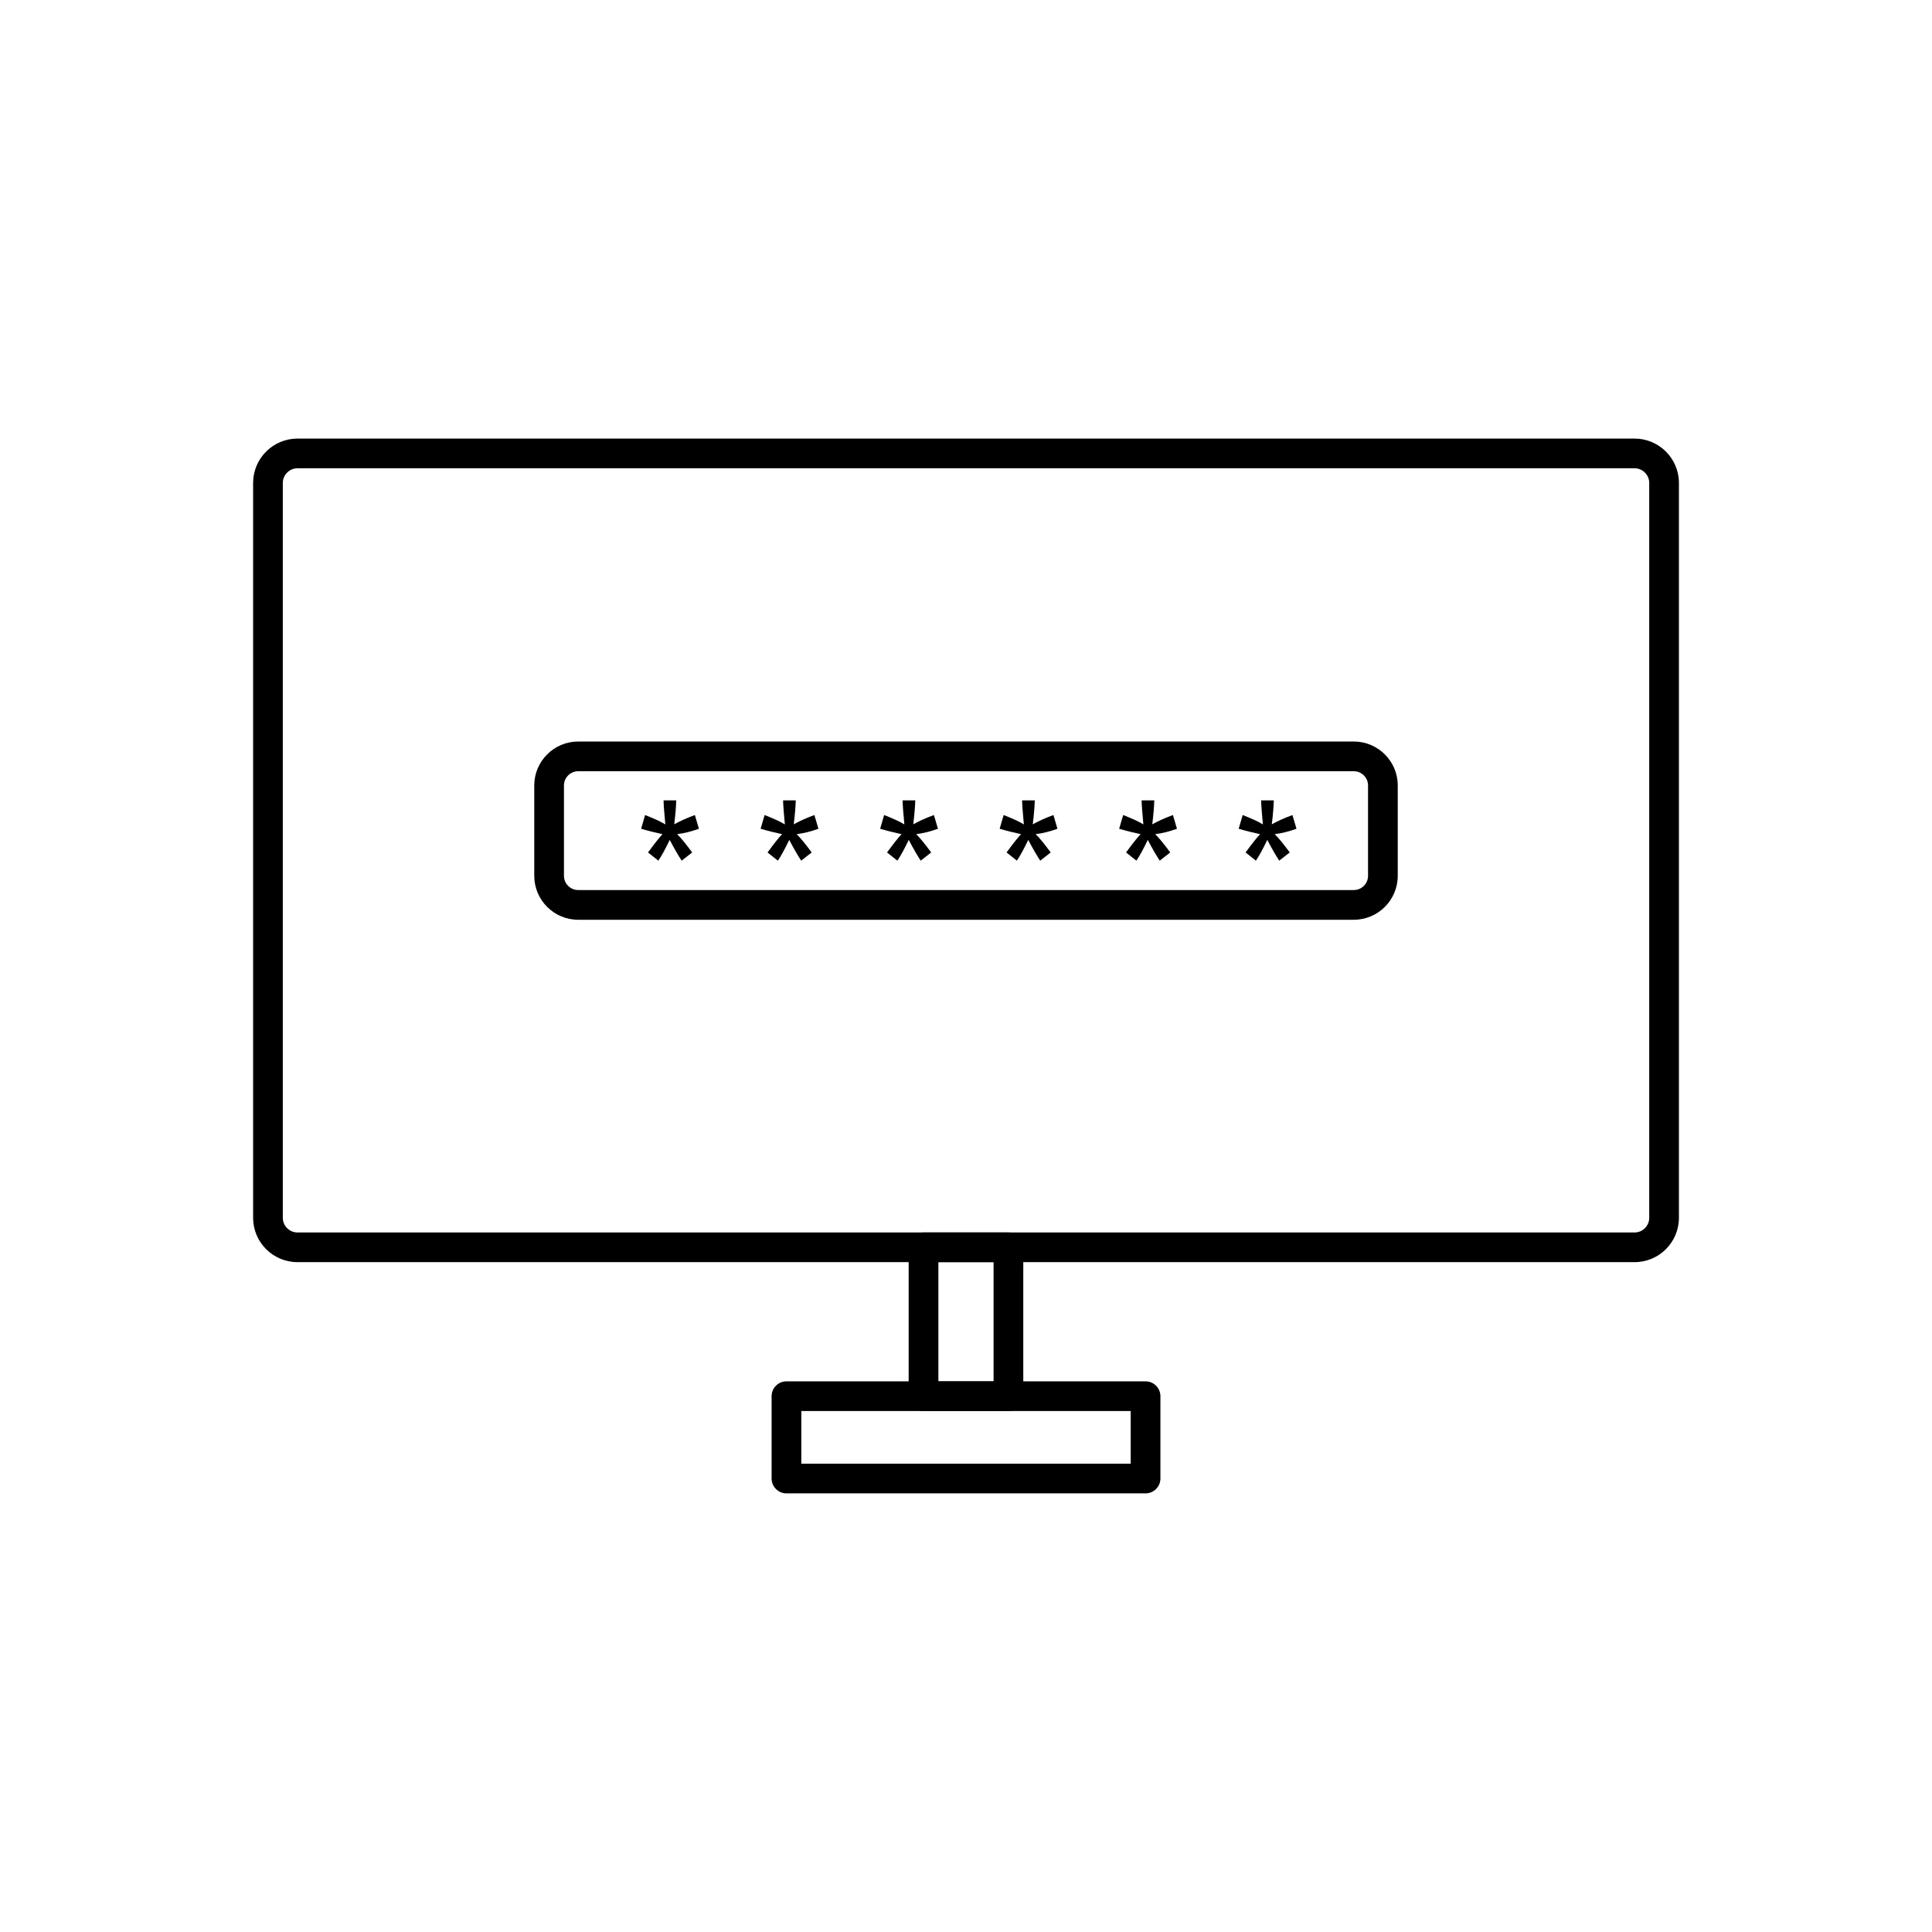 <?xml version="1.0" encoding="UTF-8"?>
<!-- Uploaded to: ICON Repo, www.svgrepo.com, Generator: ICON Repo Mixer Tools -->
<svg fill="#000000" width="800px" height="800px" version="1.1" viewBox="144 144 512 512" xmlns="http://www.w3.org/2000/svg">
 <g>
  <path d="m222.82 260.23h354.37c3.234 0 6.172 1.32 8.297 3.445s3.445 5.062 3.445 8.297v194.77c0 3.234-1.32 6.172-3.445 8.297s-5.062 3.445-8.297 3.445h-354.37c-3.234 0-6.172-1.32-8.297-3.445s-3.445-5.062-3.445-8.297v-194.77c0-3.234 1.32-6.172 3.445-8.297s5.062-3.445 8.297-3.445zm354.37 7.871h-354.37c-1.062 0-2.027 0.438-2.731 1.141-0.703 0.703-1.141 1.672-1.141 2.731v194.77c0 1.062 0.438 2.027 1.141 2.731 0.703 0.703 1.672 1.141 2.731 1.141h354.37c1.062 0 2.027-0.438 2.731-1.141 0.703-0.703 1.141-1.672 1.141-2.731v-194.77c0-1.062-0.438-2.027-1.141-2.731-0.703-0.703-1.672-1.141-2.731-1.141z"/>
  <path d="m352.42 510.07h95.164c2.172 0 3.938 1.762 3.938 3.938v21.816c0 2.172-1.762 3.938-3.938 3.938h-95.164c-2.172 0-3.938-1.762-3.938-3.938v-21.816c0-2.172 1.762-3.938 3.938-3.938zm91.227 7.871h-87.289v13.945h87.289z"/>
  <path d="m415.18 474.55v39.457c0 2.172-1.762 3.938-3.938 3.938h-22.5c-2.172 0-3.938-1.762-3.938-3.938v-39.457c0-2.172 1.762-3.938 3.938-3.938h22.5c2.172 0 3.938 1.762 3.938 3.938zm-7.871 35.52v-31.586h-14.629v31.586z"/>
  <path d="m297.22 340.51h205.56c3.203 0 6.113 1.309 8.223 3.414 2.106 2.106 3.414 5.016 3.414 8.223v23.961c0 3.203-1.309 6.113-3.414 8.223-2.106 2.106-5.016 3.414-8.223 3.414h-205.56c-3.203 0-6.113-1.309-8.223-3.414-2.106-2.106-3.414-5.019-3.414-8.223v-23.961c0-3.203 1.309-6.113 3.414-8.223 2.106-2.106 5.016-3.414 8.223-3.414zm205.56 7.871h-205.56c-1.031 0-1.973 0.426-2.656 1.109-0.684 0.684-1.109 1.625-1.109 2.656v23.961c0 1.031 0.426 1.973 1.109 2.656 0.684 0.684 1.625 1.109 2.656 1.109h205.56c1.031 0 1.973-0.426 2.656-1.109 0.684-0.684 1.109-1.625 1.109-2.656v-23.961c0-1.031-0.426-1.973-1.109-2.656-0.684-0.684-1.625-1.109-2.656-1.109z"/>
  <path d="m313.9 363.63 1.059-3.637c2.461 0.961 4.242 1.781 5.359 2.484-0.293-3.086-0.449-5.211-0.469-6.371h3.363c-0.047 1.688-0.223 3.801-0.531 6.344 1.59-0.883 3.41-1.703 5.469-2.457l1.07 3.637c-1.961 0.715-3.887 1.199-5.769 1.434 0.941 0.91 2.269 2.516 3.981 4.844l-2.777 2.176c-0.895-1.348-1.953-3.18-3.172-5.508-1.148 2.402-2.152 4.238-3.016 5.508l-2.738-2.176c1.797-2.438 3.078-4.055 3.848-4.844-1.996-0.43-3.887-0.898-5.676-1.434zm31.672 0 1.059-3.637c2.461 0.961 4.242 1.781 5.359 2.484-0.293-3.086-0.449-5.211-0.469-6.371h3.363c-0.047 1.688-0.223 3.801-0.531 6.344 1.59-0.883 3.41-1.703 5.469-2.457l1.07 3.637c-1.965 0.715-3.887 1.199-5.769 1.434 0.941 0.91 2.273 2.516 3.981 4.844l-2.777 2.176c-0.895-1.348-1.953-3.18-3.172-5.508-1.148 2.402-2.152 4.238-3.016 5.508l-2.738-2.176c1.797-2.438 3.078-4.055 3.848-4.844-1.996-0.43-3.887-0.898-5.676-1.434zm31.672 0 1.059-3.637c2.461 0.961 4.242 1.781 5.359 2.484-0.293-3.086-0.449-5.211-0.469-6.371h3.363c-0.047 1.688-0.223 3.801-0.531 6.344 1.59-0.883 3.41-1.703 5.469-2.457l1.07 3.637c-1.965 0.715-3.887 1.199-5.769 1.434 0.941 0.91 2.273 2.516 3.981 4.844l-2.777 2.176c-0.895-1.348-1.953-3.18-3.172-5.508-1.148 2.402-2.152 4.238-3.016 5.508l-2.738-2.176c1.797-2.438 3.078-4.055 3.848-4.844-1.996-0.43-3.887-0.898-5.676-1.434zm31.672 0 1.059-3.637c2.461 0.961 4.242 1.781 5.359 2.484-0.293-3.086-0.449-5.211-0.469-6.371h3.363c-0.047 1.688-0.223 3.801-0.531 6.344 1.59-0.883 3.41-1.703 5.469-2.457l1.07 3.637c-1.965 0.715-3.887 1.199-5.769 1.434 0.941 0.91 2.273 2.516 3.981 4.844l-2.777 2.176c-0.895-1.348-1.957-3.18-3.172-5.508-1.148 2.402-2.152 4.238-3.016 5.508l-2.738-2.176c1.797-2.438 3.078-4.055 3.848-4.844-1.996-0.43-3.887-0.898-5.676-1.434zm31.672 0 1.059-3.637c2.461 0.961 4.242 1.781 5.359 2.484-0.293-3.086-0.449-5.211-0.469-6.371h3.363c-0.047 1.688-0.223 3.801-0.531 6.344 1.59-0.883 3.41-1.703 5.469-2.457l1.07 3.637c-1.965 0.715-3.887 1.199-5.769 1.434 0.941 0.91 2.273 2.516 3.981 4.844l-2.777 2.176c-0.895-1.348-1.957-3.18-3.172-5.508-1.148 2.402-2.152 4.238-3.016 5.508l-2.738-2.176c1.797-2.438 3.078-4.055 3.848-4.844-1.996-0.43-3.887-0.898-5.676-1.434zm31.672 0 1.059-3.637c2.461 0.961 4.242 1.781 5.359 2.484-0.293-3.086-0.449-5.211-0.469-6.371h3.363c-0.047 1.688-0.223 3.801-0.531 6.344 1.59-0.883 3.41-1.703 5.469-2.457l1.07 3.637c-1.965 0.715-3.887 1.199-5.769 1.434 0.941 0.91 2.273 2.516 3.981 4.844l-2.777 2.176c-0.895-1.348-1.957-3.18-3.172-5.508-1.148 2.402-2.152 4.238-3.016 5.508l-2.738-2.176c1.797-2.438 3.078-4.055 3.848-4.844-1.996-0.43-3.887-0.898-5.676-1.434z"/>
 </g>
</svg>